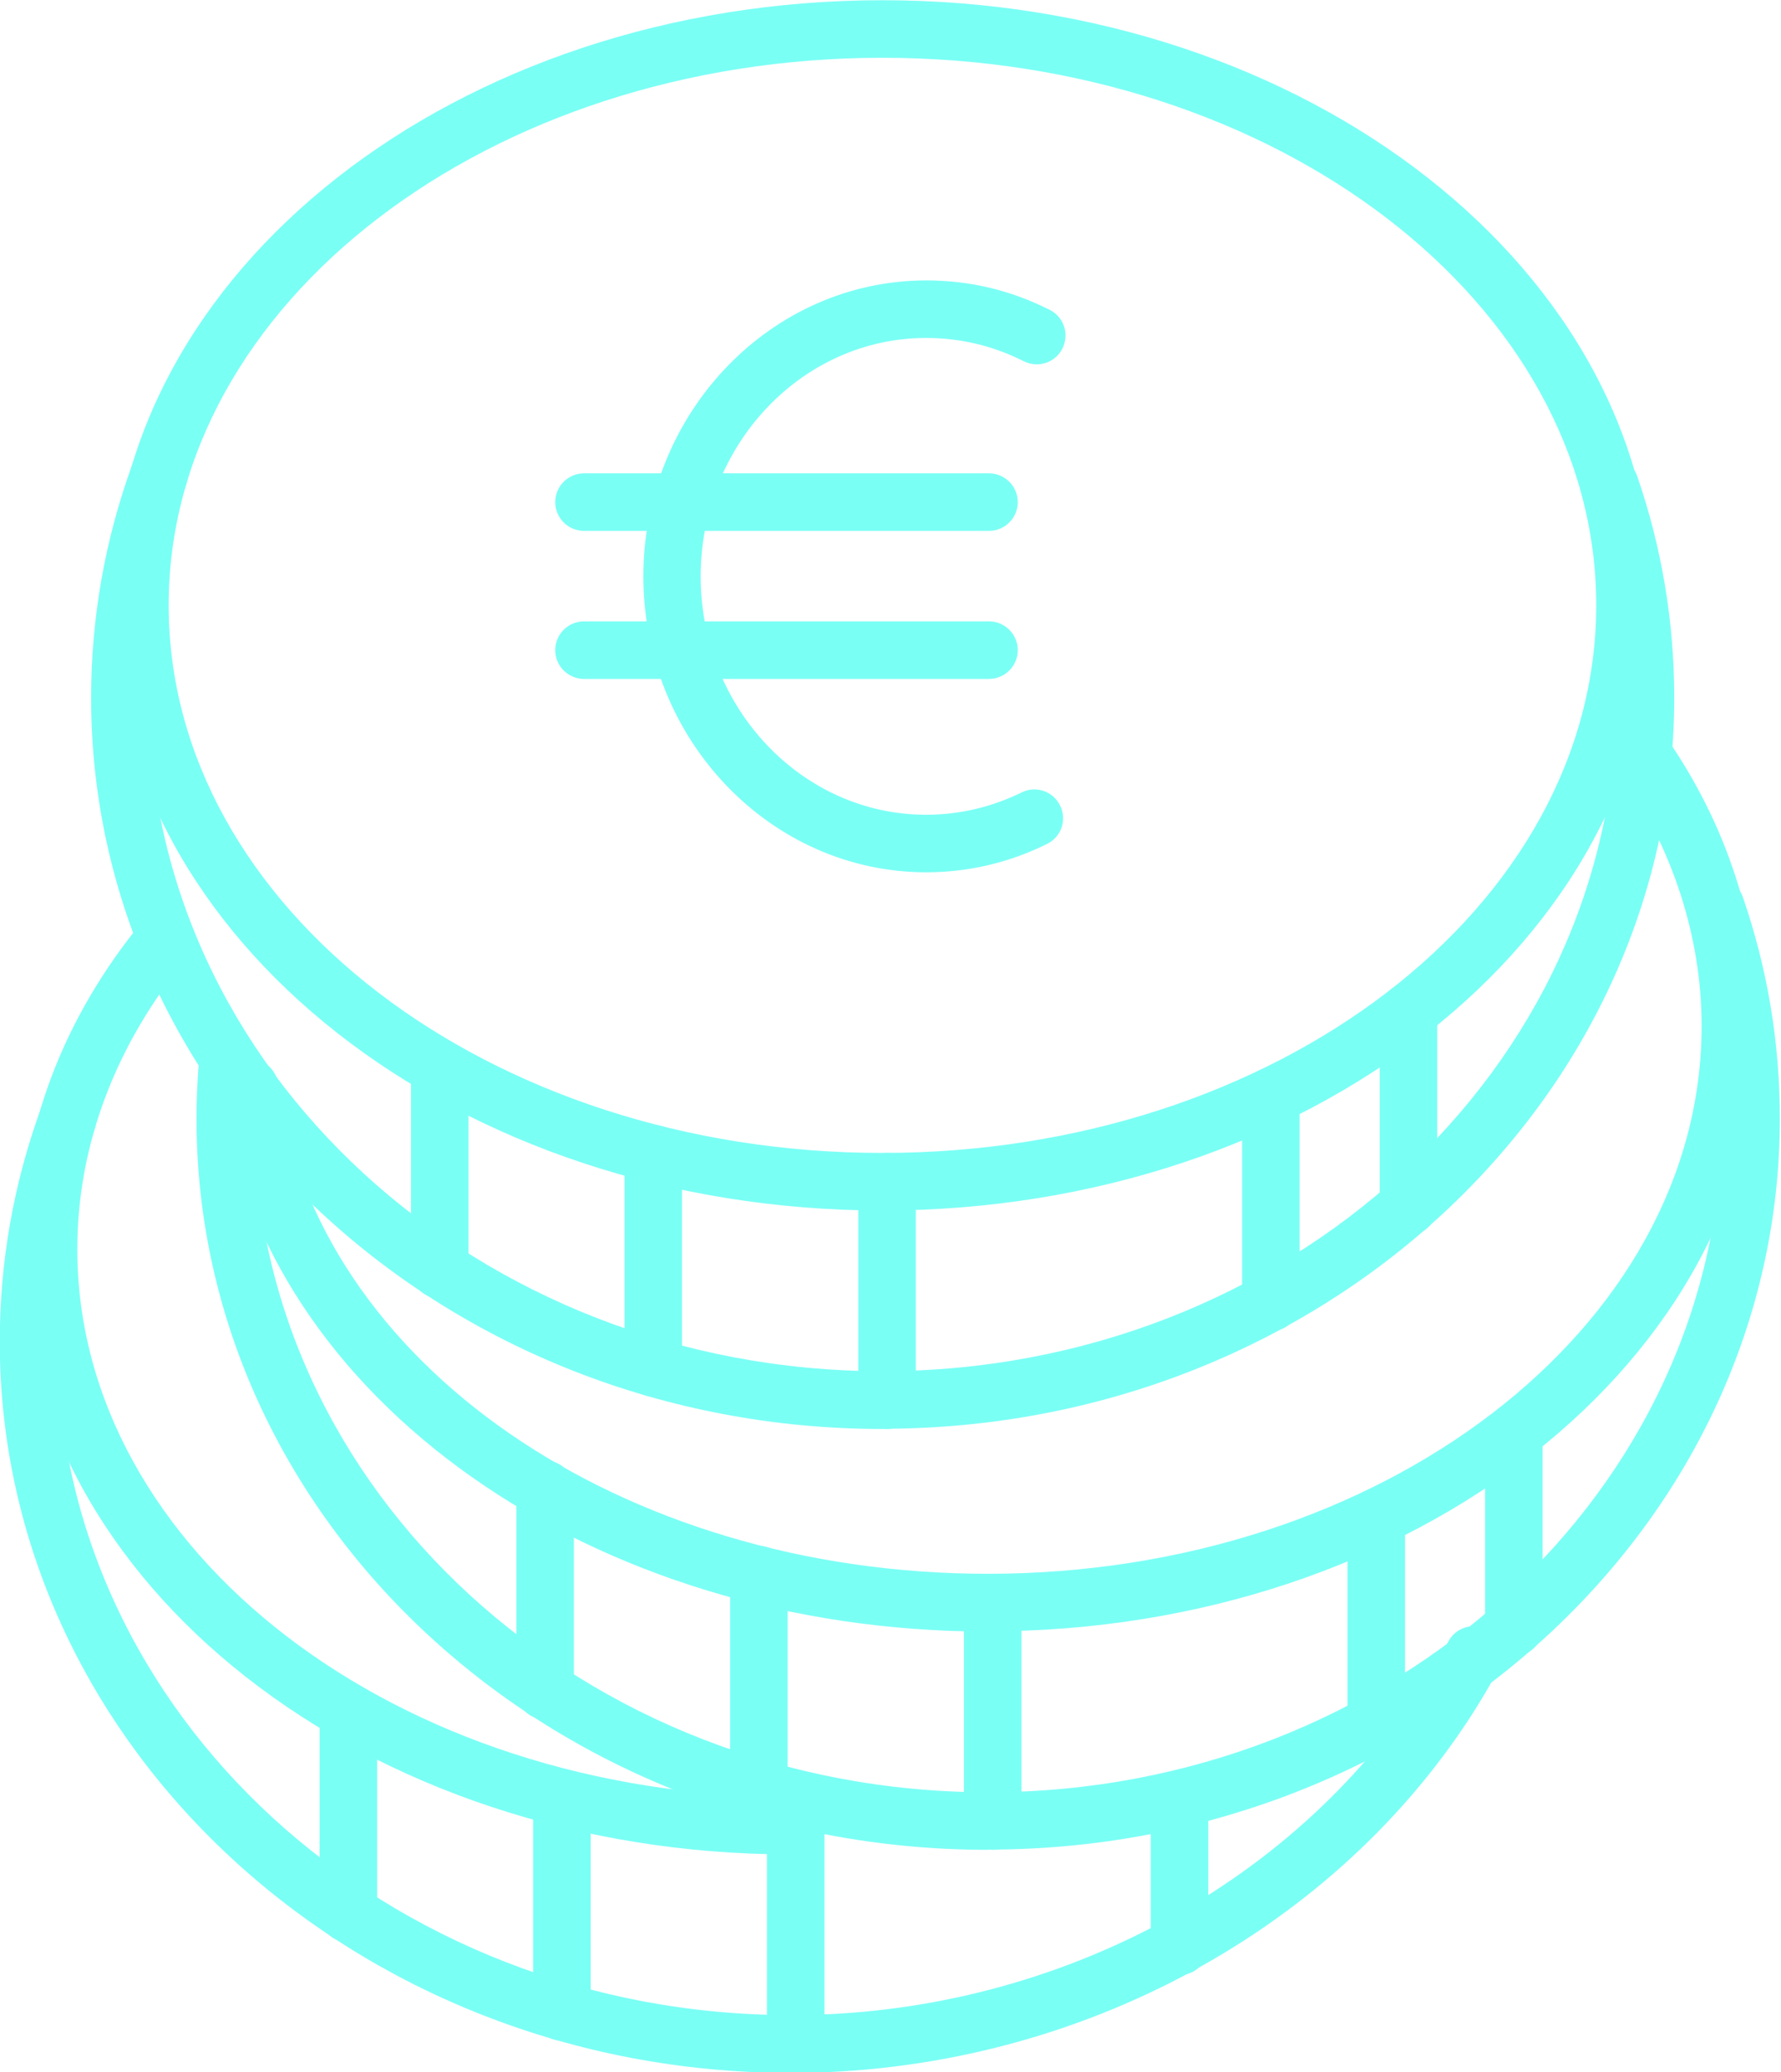 <?xml version="1.0" encoding="UTF-8" standalone="no"?><svg xmlns="http://www.w3.org/2000/svg" xmlns:xlink="http://www.w3.org/1999/xlink" fill="#7afff5" height="90" preserveAspectRatio="xMidYMid meet" version="1" viewBox="6.9 0.6 77.4 90.0" width="77.4" zoomAndPan="magnify"><g id="change1_1"><path d="m45.25,53.18c-18.48,0-33.52-11.79-33.52-26.29S26.77.61,45.25.61s33.52,11.79,33.52,26.28-15.04,26.29-33.52,26.29Zm0-50.07c-17.1,0-31.02,10.67-31.02,23.78s13.91,23.79,31.02,23.79,31.02-10.67,31.02-23.79S62.35,3.11,45.25,3.11Z"/></g><g id="change1_2"><path d="m45.25,62.67c-18.96,0-34.39-14.25-34.39-31.76,0-3.46.6-6.86,1.78-10.11.24-.65.95-.98,1.6-.75.65.24.98.95.75,1.6-1.08,2.97-1.63,6.08-1.63,9.25,0,16.13,14.31,29.26,31.89,29.26s31.9-13.13,31.9-29.26c0-3-.49-5.97-1.47-8.81-.22-.65.12-1.36.78-1.59.65-.22,1.36.12,1.59.78,1.07,3.1,1.61,6.34,1.61,9.62,0,17.51-15.43,31.76-34.4,31.76Z"/></g><g id="change1_3"><path d="m26.01,57c-.69,0-1.25-.56-1.25-1.25v-8.75c0-.69.56-1.25,1.25-1.25s1.25.56,1.25,1.25v8.75c0,.69-.56,1.25-1.25,1.25Z"/></g><g id="change1_4"><path d="m45.45,62.67c-.69,0-1.25-.56-1.25-1.25v-9.49c0-.69.56-1.25,1.25-1.25s1.25.56,1.25,1.25v9.49c0,.69-.56,1.25-1.25,1.25Z"/></g><g id="change1_5"><path d="m35.29,61.26c-.69,0-1.25-.56-1.25-1.25v-9.3c0-.69.56-1.25,1.25-1.25s1.25.56,1.25,1.25v9.3c0,.69-.56,1.25-1.25,1.25Z"/></g><g id="change1_6"><path d="m62.13,58.42c-.69,0-1.25-.56-1.25-1.25v-8.93c0-.69.56-1.25,1.25-1.25s1.25.56,1.25,1.25v8.93c0,.69-.56,1.25-1.25,1.25Z"/></g><g id="change1_7"><path d="m68.11,54.25c-.69,0-1.25-.56-1.25-1.25v-8.43c0-.69.56-1.25,1.25-1.25s1.25.56,1.25,1.25v8.43c0,.69-.56,1.25-1.25,1.25Z"/></g><g id="change1_8"><path d="m49.83,71.47c-17.19,0-31.52-10.09-33.33-23.47-.09-.68.39-1.31,1.07-1.41.68-.09,1.31.39,1.41,1.07,1.64,12.15,14.91,21.3,30.85,21.3,17.11,0,31.02-10.67,31.02-23.79,0-3.87-1.25-7.71-3.6-11.12-.39-.57-.25-1.35.32-1.74.57-.39,1.35-.25,1.74.32,2.65,3.82,4.05,8.16,4.05,12.54,0,14.49-15.04,26.29-33.52,26.29Z"/></g><g id="change1_9"><path d="m49.83,80.95c-18.96,0-34.39-14.25-34.39-31.76,0-.72.03-1.45.08-2.16.05-.69.65-1.21,1.34-1.16.69.05,1.21.65,1.16,1.34-.05.65-.07,1.32-.07,1.98,0,16.13,14.31,29.26,31.89,29.26s31.9-13.13,31.9-29.26c0-3.01-.49-5.97-1.47-8.81-.22-.65.12-1.36.78-1.59.65-.23,1.36.12,1.59.77,1.07,3.1,1.61,6.33,1.61,9.62,0,17.51-15.43,31.76-34.4,31.76Z"/></g><g id="change1_10"><path d="m30.59,75.29c-.69,0-1.25-.56-1.25-1.25v-8.75c0-.69.56-1.25,1.25-1.25s1.25.56,1.25,1.25v8.75c0,.69-.56,1.25-1.25,1.25Z"/></g><g id="change1_11"><path d="m50.04,80.95c-.69,0-1.25-.56-1.25-1.25v-9.49c0-.69.56-1.25,1.25-1.25s1.25.56,1.25,1.25v9.49c0,.69-.56,1.25-1.25,1.25Z"/></g><g id="change1_12"><path d="m39.88,79.55c-.69,0-1.25-.56-1.25-1.25v-9.3c0-.69.56-1.25,1.25-1.25s1.25.56,1.25,1.25v9.3c0,.69-.56,1.25-1.25,1.25Z"/></g><g id="change1_13"><path d="m66.71,76.71c-.69,0-1.25-.56-1.25-1.25v-8.93c0-.69.56-1.25,1.25-1.25s1.25.56,1.25,1.25v8.93c0,.69-.56,1.25-1.25,1.25Z"/></g><g id="change1_14"><path d="m72.69,72.54c-.69,0-1.25-.56-1.25-1.25v-8.43c0-.69.56-1.25,1.25-1.25s1.25.56,1.25,1.25v8.43c0,.69-.56,1.25-1.25,1.25Z"/></g><g id="change1_15"><path d="m41.28,81.15c-18.48,0-33.52-11.79-33.52-26.29,0-5.1,1.86-10.05,5.38-14.3.44-.53,1.23-.61,1.76-.17.53.44.61,1.23.17,1.76-3.15,3.8-4.81,8.2-4.81,12.71,0,13.12,13.92,23.79,31.02,23.79.69,0,1.25.56,1.25,1.25s-.56,1.25-1.25,1.25Z"/></g><g id="change1_16"><path d="m41.28,90.64c-18.96,0-34.39-14.25-34.39-31.76,0-3.46.6-6.86,1.78-10.11.24-.65.95-.99,1.6-.75.65.24.98.95.75,1.6-1.08,2.97-1.63,6.09-1.63,9.25,0,16.13,14.31,29.26,31.89,29.26,11.19,0,21.7-5.49,27.43-14.32.41-.63.79-1.28,1.14-1.92.33-.61,1.09-.83,1.69-.5.61.33.83,1.09.5,1.7-.38.7-.8,1.41-1.24,2.09-6.19,9.53-17.5,15.46-29.52,15.46Z"/></g><g id="change1_17"><path d="m22.04,84.97c-.69,0-1.25-.56-1.25-1.25v-8.75c0-.69.56-1.25,1.25-1.25s1.25.56,1.25,1.25v8.75c0,.69-.56,1.25-1.25,1.25Z"/></g><g id="change1_18"><path d="m41.48,90.64c-.69,0-1.25-.56-1.25-1.25v-9.49c0-.69.56-1.25,1.25-1.25s1.25.56,1.25,1.25v9.49c0,.69-.56,1.25-1.25,1.25Z"/></g><g id="change1_19"><path d="m31.32,89.24c-.69,0-1.25-.56-1.25-1.25v-9.3c0-.69.56-1.25,1.25-1.25s1.25.56,1.25,1.25v9.3c0,.69-.56,1.25-1.25,1.25Z"/></g><g id="change1_20"><path d="m58.16,86.39c-.69,0-1.25-.56-1.25-1.25v-6.4c0-.69.56-1.25,1.25-1.25s1.25.56,1.25,1.25v6.4c0,.69-.56,1.25-1.25,1.25Z"/></g><g id="change1_21"><path d="m47.16,38.49c-6.78,0-12.3-5.77-12.3-12.85s5.52-12.86,12.3-12.86c1.88,0,3.68.43,5.36,1.28.62.31.86,1.06.55,1.68-.31.62-1.06.86-1.68.55-1.33-.67-2.75-1.01-4.24-1.01-5.4,0-9.8,4.65-9.8,10.36s4.4,10.35,9.8,10.35c1.44,0,2.84-.33,4.15-.97.62-.31,1.37-.05,1.67.57.31.62.05,1.37-.57,1.67-1.66.82-3.43,1.23-5.26,1.23Z"/></g><g id="change1_22"><path d="m49.88,23.66h-17.6c-.69,0-1.25-.56-1.25-1.25s.56-1.25,1.25-1.25h17.6c.69,0,1.25.56,1.25,1.25s-.56,1.25-1.25,1.25Z"/></g><g id="change1_23"><path d="m49.88,30.09h-17.6c-.69,0-1.25-.56-1.25-1.25s.56-1.25,1.25-1.25h17.6c.69,0,1.25.56,1.25,1.25s-.56,1.25-1.25,1.25Z"/></g></svg>